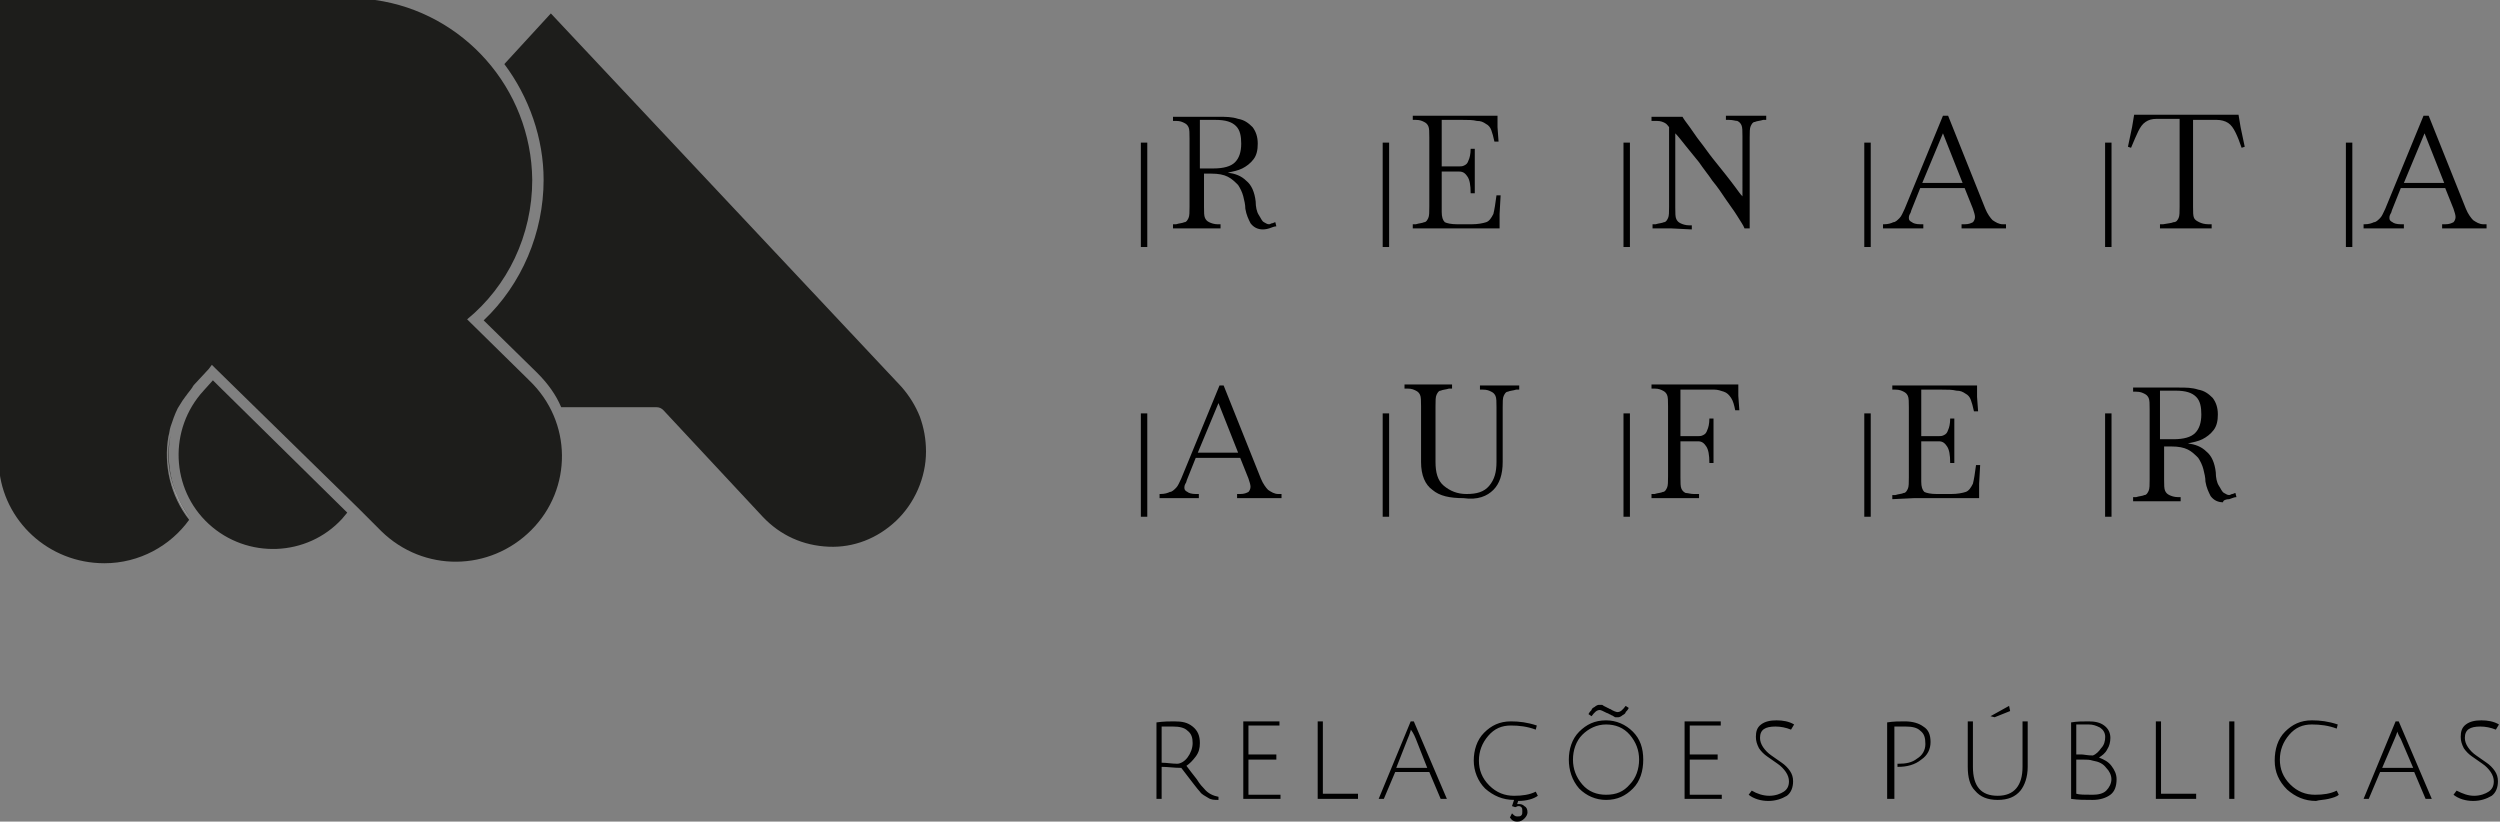 <?xml version="1.0" encoding="utf-8"?>
<!-- Generator: Adobe Illustrator 24.1.2, SVG Export Plug-In . SVG Version: 6.00 Build 0)  -->
<svg version="1.1" id="Layer_1" xmlns="http://www.w3.org/2000/svg" xmlns:xlink="http://www.w3.org/1999/xlink" x="0px" y="0px"
	 viewBox="0 0 241.9 79.5" style="enable-background:new 0 0 241.9 79.5;" xml:space="preserve">
<rect x="0" y="0" width="241.9" height="79.5" fill="#808080" stroke="none"/>
<style type="text/css">
	.st0{fill:none;stroke:#000000;stroke-width:0.622;}
	.st1{fill:#1D1D1B;}
	.st2{fill:#FFFFFF;}
</style>
<g>
	<path d="M234.6,12.9l1.9,4.8h-3.9L234.6,12.9z M230.7,22.1l1.9,0v-0.4l-0.3,0c-0.4,0-0.7-0.1-0.8-0.2c-0.2-0.1-0.3-0.2-0.3-0.4
		c0-0.1,0-0.2,0.1-0.4c0.1-0.1,0.1-0.3,0.2-0.5l0.8-2h4.3l0.8,2c0.1,0.3,0.2,0.6,0.2,0.8c0,0.2-0.1,0.4-0.2,0.5
		c-0.2,0.1-0.4,0.2-0.8,0.2l-0.3,0v0.4l2.4,0l1.9,0v-0.4l-0.3,0c-0.4,0-0.7-0.2-1-0.4c-0.2-0.2-0.5-0.6-0.7-1.1l-3.6-9h-0.5l-3.7,9
		c-0.2,0.4-0.3,0.7-0.5,0.9c-0.2,0.2-0.4,0.4-0.6,0.4c-0.2,0.1-0.5,0.2-0.9,0.2l-0.1,0v0.4L230.7,22.1z"/>
	<path d="M211.5,22.1l2.5,0v-0.4l-0.3,0c-0.4,0-0.7-0.1-0.9-0.2c-0.2-0.1-0.4-0.2-0.5-0.4c-0.1-0.2-0.1-0.6-0.1-1.1v-8.4h2.3
		c0.4,0,0.8,0.1,1.1,0.3c0.3,0.2,0.5,0.5,0.7,0.9c0.2,0.4,0.4,0.9,0.6,1.5l0.3-0.1l-0.4-1.9l-0.2-1.2l-4.4,0h-1.4l-4.3,0l-0.2,1.2
		l-0.4,1.9l0.3,0.1c0.3-0.7,0.5-1.2,0.7-1.6c0.2-0.4,0.4-0.7,0.7-0.9c0.3-0.2,0.6-0.3,1.1-0.3h2.2V20c0,0.5,0,0.9-0.1,1.1
		c-0.1,0.2-0.2,0.4-0.5,0.4c-0.2,0.1-0.5,0.1-1,0.2l-0.3,0v0.4L211.5,22.1z"/>
	<path d="M188,12.9l1.9,4.8H186L188,12.9z M184.2,22.1l1.9,0v-0.4l-0.3,0c-0.4,0-0.7-0.1-0.8-0.2c-0.2-0.1-0.3-0.2-0.3-0.4
		c0-0.1,0-0.2,0.1-0.4c0.1-0.1,0.1-0.3,0.2-0.5l0.8-2h4.3l0.8,2c0.1,0.3,0.2,0.6,0.2,0.8c0,0.2-0.1,0.4-0.2,0.5
		c-0.2,0.1-0.4,0.2-0.8,0.2l-0.3,0v0.4l2.4,0l1.9,0v-0.4l-0.3,0c-0.4,0-0.7-0.2-1-0.4c-0.2-0.2-0.5-0.6-0.7-1.1l-3.6-9h-0.5l-3.7,9
		c-0.2,0.4-0.3,0.7-0.5,0.9c-0.2,0.2-0.4,0.4-0.6,0.4c-0.2,0.1-0.5,0.2-0.9,0.2l-0.1,0v0.4L184.2,22.1z"/>
	<path d="M161.7,22.1l2,0.1v-0.4l-0.3,0c-0.3,0-0.6-0.1-0.8-0.2c-0.2-0.1-0.3-0.2-0.4-0.4c-0.1-0.2-0.1-0.6-0.1-1.1v-7.2
		c0.3,0.3,0.6,0.7,1,1.2c0.4,0.5,0.8,1,1.3,1.6c0.4,0.6,0.9,1.2,1.3,1.8c0.5,0.6,0.9,1.2,1.3,1.8c0.4,0.6,0.8,1.1,1.1,1.6
		c0.3,0.5,0.6,0.9,0.7,1.2h0.5v-8.8c0-0.5,0-0.9,0.1-1.1c0.1-0.2,0.2-0.4,0.4-0.4c0.2-0.1,0.5-0.1,0.8-0.2l0.3,0v-0.4l-1.9,0l-2,0
		v0.4l0.3,0c0.4,0,0.6,0.1,0.8,0.1c0.2,0.1,0.3,0.2,0.4,0.4c0.1,0.2,0.1,0.6,0.1,1.1V19c-0.2-0.2-0.4-0.5-0.7-0.9
		c-0.3-0.4-0.6-0.8-1-1.3c-0.4-0.5-0.8-1-1.2-1.5c-0.4-0.5-0.8-1.1-1.2-1.6c-0.4-0.5-0.7-1-1-1.4c-0.3-0.4-0.6-0.8-0.7-1l-3,0v0.4
		h0.5c0.4,0,0.6,0.1,0.8,0.2c0.2,0.1,0.3,0.3,0.4,0.4V20c0,0.5,0,0.9-0.1,1.1c-0.1,0.2-0.2,0.4-0.4,0.4c-0.2,0.1-0.5,0.1-0.8,0.2
		l-0.3,0v0.4L161.7,22.1z"/>
	<path d="M138.8,22.1h6.3l0-1.4l0.1-1.8h-0.4c-0.1,0.8-0.2,1.4-0.3,1.8c-0.2,0.4-0.4,0.7-0.7,0.8c-0.3,0.1-0.8,0.2-1.4,0.2H141
		c-0.6,0-1-0.1-1.2-0.2c-0.2-0.2-0.3-0.5-0.3-1v-3.9h1.7c0.4,0,0.6,0.2,0.8,0.5c0.2,0.3,0.3,0.8,0.3,1.6h0.4l0-2.3l0-2h-0.4
		c0,0.5-0.1,0.9-0.2,1.1c-0.1,0.3-0.2,0.4-0.4,0.5c-0.2,0.1-0.3,0.1-0.5,0.1h-1.7v-4.5h2c0.6,0,1,0,1.4,0.1c0.4,0,0.6,0.1,0.9,0.3
		c0.2,0.1,0.4,0.3,0.5,0.6c0.1,0.3,0.2,0.6,0.3,1.1h0.4l-0.1-1.4l0-1.1h-5.9l-2.3,0v0.4l0.3,0c0.4,0,0.6,0.1,0.8,0.2
		s0.3,0.2,0.4,0.4c0.1,0.2,0.1,0.6,0.1,1.1V20c0,0.5,0,0.9-0.1,1.1c-0.1,0.2-0.2,0.4-0.4,0.4c-0.2,0.1-0.5,0.1-0.8,0.2l-0.3,0v0.4
		L138.8,22.1z"/>
	<path d="M119.6,12.2c0.4,0.4,0.5,1,0.5,1.7c0,0.8-0.2,1.4-0.6,1.8c-0.4,0.4-1.1,0.6-2.1,0.6h-1.3v-4.7h1.5
		C118.6,11.6,119.2,11.8,119.6,12.2 M122.8,22.1c0.3-0.1,0.5-0.2,0.7-0.2l-0.1-0.4c-0.1,0-0.2,0.1-0.3,0.1c-0.1,0-0.2,0.1-0.3,0.1
		c-0.2,0-0.3-0.1-0.5-0.2c-0.2-0.1-0.3-0.4-0.5-0.7s-0.3-0.8-0.3-1.3c-0.1-0.9-0.4-1.6-0.9-2c-0.5-0.5-1.1-0.7-1.8-0.8
		c0.5-0.1,1-0.2,1.4-0.4s0.8-0.5,1.1-0.9c0.3-0.4,0.4-0.9,0.4-1.5c0-0.7-0.2-1.2-0.5-1.6c-0.4-0.4-0.8-0.7-1.4-0.8
		c-0.6-0.2-1.2-0.2-1.9-0.2h-2.1l-2.3,0v0.4l0.3,0c0.4,0,0.6,0.1,0.8,0.2c0.2,0.1,0.3,0.2,0.4,0.4c0.1,0.2,0.1,0.6,0.1,1.1V20
		c0,0.5,0,0.9-0.1,1.1c-0.1,0.2-0.2,0.4-0.4,0.4c-0.2,0.1-0.5,0.1-0.8,0.2l-0.3,0v0.4l2.3,0h0l2.3,0v-0.4l-0.3,0
		c-0.3,0-0.6-0.1-0.8-0.2c-0.2-0.1-0.3-0.2-0.4-0.4c-0.1-0.2-0.1-0.6-0.1-1.1v-3.2h0.7c0.7,0,1.2,0.1,1.6,0.3c0.4,0.2,0.7,0.5,1,0.8
		c0.2,0.3,0.4,0.7,0.5,1.1c0.1,0.4,0.2,0.8,0.2,1.2c0.1,0.6,0.3,1,0.5,1.4c0.3,0.4,0.7,0.6,1.2,0.6
		C122.2,22.2,122.5,22.2,122.8,22.1"/>
	<path d="M212.5,38.4c0.4,0.4,0.5,1,0.5,1.7c0,0.8-0.2,1.4-0.6,1.8c-0.4,0.4-1.1,0.6-2.1,0.6h-1.3v-4.7h1.5
		C211.5,37.8,212.1,38,212.5,38.4 M215.7,48.3c0.3-0.1,0.5-0.2,0.7-0.2l-0.1-0.4c-0.1,0-0.2,0.1-0.3,0.1c-0.1,0-0.2,0.1-0.3,0.1
		c-0.2,0-0.3-0.1-0.5-0.2c-0.2-0.1-0.3-0.4-0.5-0.7s-0.3-0.8-0.3-1.3c-0.1-0.9-0.4-1.6-0.9-2c-0.5-0.5-1.1-0.7-1.8-0.8
		c0.5-0.1,1-0.2,1.4-0.4c0.4-0.2,0.8-0.5,1.1-0.9c0.3-0.4,0.4-0.9,0.4-1.5c0-0.7-0.2-1.2-0.5-1.6c-0.4-0.4-0.8-0.7-1.4-0.8
		c-0.6-0.2-1.2-0.2-1.9-0.2h-2.1l-2.3,0v0.4l0.3,0c0.4,0,0.6,0.1,0.8,0.2c0.2,0.1,0.3,0.2,0.4,0.4c0.1,0.2,0.1,0.6,0.1,1.1v6.8
		c0,0.5,0,0.9-0.1,1.1c-0.1,0.2-0.2,0.4-0.4,0.4c-0.2,0.1-0.5,0.1-0.8,0.2l-0.3,0v0.4l2.3,0h0l2.3,0v-0.4l-0.3,0
		c-0.3,0-0.6-0.1-0.8-0.2c-0.2-0.1-0.3-0.2-0.4-0.4c-0.1-0.2-0.1-0.6-0.1-1.1v-3.2h0.7c0.7,0,1.2,0.1,1.6,0.3c0.4,0.2,0.7,0.5,1,0.8
		c0.2,0.3,0.4,0.7,0.5,1.1c0.1,0.4,0.2,0.8,0.2,1.2c0.1,0.6,0.3,1,0.5,1.4c0.3,0.4,0.7,0.6,1.2,0.6
		C215.1,48.4,215.4,48.3,215.7,48.3"/>
	<path d="M185.2,48.2h6.3l0-1.4l0.1-1.8h-0.4c-0.1,0.8-0.2,1.4-0.3,1.8c-0.2,0.4-0.4,0.7-0.7,0.8c-0.3,0.1-0.8,0.2-1.4,0.2h-1.4
		c-0.6,0-1-0.1-1.2-0.2c-0.2-0.2-0.3-0.5-0.3-1v-3.9h1.7c0.4,0,0.6,0.2,0.8,0.5c0.2,0.3,0.3,0.8,0.3,1.6h0.4l0-2.3l0-2h-0.4
		c0,0.5-0.1,0.9-0.2,1.1c-0.1,0.3-0.2,0.4-0.4,0.5c-0.2,0.1-0.3,0.1-0.5,0.1h-1.7v-4.5h2c0.6,0,1,0,1.4,0.1c0.4,0,0.6,0.1,0.9,0.3
		c0.2,0.1,0.4,0.3,0.5,0.6c0.1,0.3,0.2,0.6,0.3,1.1h0.4l-0.1-1.4l0-1.1h-5.9l-2.3,0v0.4l0.3,0c0.4,0,0.6,0.1,0.8,0.2
		s0.3,0.2,0.4,0.4c0.1,0.2,0.1,0.6,0.1,1.1v6.8c0,0.5,0,0.9-0.1,1.1c-0.1,0.2-0.2,0.4-0.4,0.4c-0.2,0.1-0.5,0.1-0.8,0.2l-0.3,0v0.4
		L185.2,48.2z"/>
	<path d="M161.9,48.2L161.9,48.2l2.5,0v-0.4l-0.5,0c-0.3,0-0.6-0.1-0.8-0.1c-0.2-0.1-0.3-0.2-0.4-0.4c-0.1-0.2-0.1-0.6-0.1-1.1v-3.5
		h1.7c0.4,0,0.6,0.2,0.8,0.5c0.2,0.3,0.3,0.8,0.3,1.6h0.4l0-2.3l0-2h-0.4c0,0.5-0.1,0.9-0.2,1.1c-0.1,0.3-0.2,0.4-0.4,0.5
		c-0.2,0.1-0.3,0.1-0.5,0.1h-1.7v-4.5h2.5c0.3,0,0.5,0,0.8,0c0.3,0,0.6,0.1,0.9,0.2c0.3,0.1,0.5,0.3,0.7,0.6
		c0.2,0.3,0.3,0.7,0.4,1.2h0.4l-0.1-1.4l0-1.1h-6.1l-2.3,0v0.4l0.3,0c0.4,0,0.6,0.1,0.8,0.2s0.3,0.2,0.4,0.4
		c0.1,0.2,0.1,0.6,0.1,1.1v6.8c0,0.5,0,0.9-0.1,1.1c-0.1,0.2-0.2,0.4-0.4,0.4c-0.2,0.1-0.5,0.1-0.8,0.2l-0.3,0v0.4L161.9,48.2z"/>
	<path d="M144.5,47.4c0.6-0.6,0.9-1.5,0.9-2.7v-5.3c0-0.5,0-0.9,0.1-1.1c0.1-0.2,0.2-0.4,0.4-0.4c0.2-0.1,0.5-0.1,0.8-0.2l0.3,0
		v-0.4l-1.5,0l-2.3,0v0.4l0.3,0c0.4,0,0.6,0.1,0.8,0.2c0.2,0.1,0.3,0.2,0.4,0.4c0.1,0.2,0.1,0.6,0.1,1.1v5.3c0,1-0.2,1.7-0.7,2.3
		c-0.5,0.6-1.2,0.8-2.2,0.8c-0.9,0-1.6-0.3-2.2-0.8c-0.6-0.5-0.8-1.3-0.8-2.3v-5.4c0-0.5,0-0.9,0.1-1.1c0.1-0.2,0.2-0.4,0.4-0.4
		c0.2-0.1,0.5-0.1,0.8-0.2l0.3,0v-0.4l-2.3,0h0l-2.3,0v0.4l0.3,0c0.4,0,0.6,0.1,0.8,0.2c0.2,0.1,0.3,0.2,0.4,0.4
		c0.1,0.2,0.1,0.6,0.1,1.1v5.4c0,1.3,0.4,2.2,1.1,2.7c0.7,0.6,1.7,0.8,3,0.8C143,48.4,143.9,48,144.5,47.4"/>
	<path d="M117.9,39l1.9,4.8h-3.9L117.9,39z M114.1,48.2l1.9,0v-0.4l-0.3,0c-0.4,0-0.7-0.1-0.8-0.2c-0.2-0.1-0.3-0.2-0.3-0.4
		c0-0.1,0-0.2,0.1-0.4c0.1-0.1,0.1-0.3,0.2-0.5l0.8-2h4.3l0.8,2c0.1,0.3,0.2,0.6,0.2,0.8c0,0.2-0.1,0.4-0.2,0.5
		c-0.2,0.1-0.4,0.2-0.8,0.2l-0.3,0v0.4l2.4,0l1.9,0v-0.4l-0.3,0c-0.4,0-0.7-0.2-1-0.4c-0.2-0.2-0.5-0.6-0.7-1.1l-3.6-9H118l-3.7,9
		c-0.2,0.4-0.3,0.7-0.5,0.9c-0.2,0.2-0.4,0.4-0.6,0.4c-0.2,0.1-0.5,0.2-0.9,0.2l-0.1,0v0.4L114.1,48.2z"/>
	<line class="st0" x1="157.4" y1="23.9" x2="157.4" y2="13.8"/>
	<line class="st0" x1="157.4" y1="50" x2="157.4" y2="40"/>
	<line class="st0" x1="134.1" y1="50" x2="134.1" y2="40"/>
	<line class="st0" x1="134.1" y1="23.9" x2="134.1" y2="13.8"/>
	<line class="st0" x1="110.7" y1="50" x2="110.7" y2="40"/>
	<line class="st0" x1="110.7" y1="23.9" x2="110.7" y2="13.8"/>
	<line class="st0" x1="180.7" y1="23.9" x2="180.7" y2="13.8"/>
	<line class="st0" x1="180.7" y1="50" x2="180.7" y2="40"/>
	<line class="st0" x1="204" y1="23.9" x2="204" y2="13.8"/>
	<line class="st0" x1="204" y1="50" x2="204" y2="40"/>
	<line class="st0" x1="227.3" y1="23.9" x2="227.3" y2="13.8"/>
	<path d="M241.8,70.1c-0.5-0.3-1.1-0.4-1.7-0.4s-1.1,0.1-1.5,0.4c-0.4,0.3-0.5,0.7-0.5,1.2c0,0.4,0.1,0.7,0.3,1.1
		c0.2,0.3,0.5,0.6,0.8,0.8c0.3,0.2,0.7,0.5,1,0.7c0.3,0.2,0.6,0.5,0.8,0.8c0.2,0.3,0.3,0.6,0.3,0.9c0,0.5-0.2,0.8-0.5,1
		c-0.3,0.2-0.8,0.4-1.4,0.4c-0.6,0-1.1-0.2-1.7-0.5l-0.3,0.4c0.5,0.4,1.2,0.6,1.9,0.6c0.7,0,1.3-0.2,1.8-0.5
		c0.4-0.3,0.6-0.8,0.6-1.4c0-0.4-0.1-0.7-0.3-1c-0.2-0.3-0.5-0.6-0.8-0.8s-0.7-0.5-1-0.7c-0.3-0.2-0.6-0.5-0.8-0.8s-0.3-0.6-0.3-0.9
		c0-0.8,0.5-1.1,1.5-1.1c0.5,0,1,0.1,1.5,0.3L241.8,70.1z M232.3,71.5l1.2,2.8h-3l1.2-2.8c0.1-0.2,0.2-0.5,0.3-0.8
		c0-0.1,0-0.1,0-0.1C231.9,70.7,232,71,232.3,71.5 M233.6,74.7l1.1,2.6h0.6l-3.2-7.5h-0.3l-3.1,7.5h0.5l1.1-2.6H233.6z M225.3,77.3
		c0.4-0.1,0.8-0.2,1-0.4l-0.2-0.4c-0.6,0.3-1.3,0.4-2.1,0.4c-0.9,0-1.7-0.3-2.4-1c-0.7-0.7-1-1.5-1-2.4c0-0.9,0.3-1.7,0.9-2.4
		c0.6-0.7,1.3-1,2.2-1c0.8,0,1.6,0.1,2.4,0.4l0.1-0.4c-0.9-0.3-1.7-0.4-2.5-0.4c-1.1,0-1.9,0.4-2.6,1.1c-0.7,0.7-1,1.7-1,2.8
		s0.4,2,1.2,2.8c0.8,0.7,1.7,1.1,2.8,1.1C224.4,77.4,224.9,77.4,225.3,77.3 M216.2,69.8h-0.5v7.5h0.5V69.8z M212.5,77.3v-0.5h-3.4
		v-7h-0.5v7.5H212.5z M203.3,72.4c-0.2,0.3-0.5,0.6-0.8,0.7c-0.5,0-0.9-0.1-1.1-0.1h-0.5v-2.9c0.4,0,0.8,0,1.2,0s0.7,0.1,1.1,0.3
		c0.3,0.2,0.5,0.5,0.5,0.9S203.6,72.1,203.3,72.4 M202.5,76.9c-0.8,0-1.3,0-1.6-0.1v-3.3h0.7c0.3,0,0.6,0,0.9,0.1
		c0.6,0.1,1,0.3,1.3,0.7c0.3,0.3,0.5,0.7,0.5,1.1c0,0.4-0.2,0.8-0.5,1.1C203.5,76.8,203,76.9,202.5,76.9 M200.4,77.3
		c0.7,0.1,1.3,0.1,2.1,0.1c0.7,0,1.3-0.2,1.7-0.5c0.4-0.3,0.6-0.8,0.6-1.5c0-0.5-0.2-0.9-0.5-1.3c-0.3-0.4-0.7-0.6-1.2-0.8
		c0.3-0.2,0.6-0.4,0.8-0.8c0.2-0.3,0.3-0.7,0.3-1.1c0-0.5-0.2-0.9-0.6-1.2c-0.4-0.3-0.9-0.4-1.5-0.4c-0.6,0-1.1,0-1.7,0.1V77.3z
		 M194.4,68.3l-1.8,1l0.4,0.1l1.5-0.6L194.4,68.3z M196.2,74.2v-4.4h-0.5v4.4c0,1.8-0.8,2.8-2.4,2.8c-1.6,0-2.4-0.9-2.4-2.8v-4.4
		h-0.5v4.4c0,1,0.2,1.8,0.7,2.3c0.5,0.6,1.2,0.9,2.2,0.9c1,0,1.7-0.3,2.2-0.9C195.9,76,196.2,75.2,196.2,74.2 M183.3,77.3v-7
		c0.4,0,0.8,0,1.1,0c0.6,0,1.1,0.1,1.4,0.4c0.4,0.3,0.5,0.7,0.5,1.3s-0.3,1.1-0.8,1.4c-0.5,0.4-1.1,0.5-1.8,0.5h-0.1v0.3h0.1
		c0.8,0,1.6-0.2,2.2-0.7c0.6-0.4,0.9-1,0.9-1.7s-0.2-1.2-0.7-1.5c-0.4-0.3-1-0.5-1.8-0.5c-0.5,0-1.1,0-1.7,0.1v7.4H183.3z
		 M173.6,70.1c-0.5-0.3-1.1-0.4-1.7-0.4c-0.6,0-1.1,0.1-1.5,0.4s-0.5,0.7-0.5,1.2c0,0.4,0.1,0.7,0.3,1.1c0.2,0.3,0.5,0.6,0.8,0.8
		c0.3,0.2,0.7,0.5,1,0.7c0.3,0.2,0.6,0.5,0.8,0.8c0.2,0.3,0.3,0.6,0.3,0.9c0,0.5-0.2,0.8-0.5,1c-0.3,0.2-0.8,0.4-1.4,0.4
		c-0.6,0-1.2-0.2-1.7-0.5l-0.3,0.4c0.5,0.4,1.2,0.6,1.9,0.6c0.7,0,1.3-0.2,1.8-0.5c0.4-0.3,0.6-0.8,0.6-1.4c0-0.4-0.1-0.7-0.3-1
		c-0.2-0.3-0.5-0.6-0.8-0.8c-0.3-0.2-0.7-0.5-1-0.7c-0.3-0.2-0.6-0.5-0.8-0.8c-0.2-0.3-0.3-0.6-0.3-0.9c0-0.8,0.5-1.1,1.5-1.1
		c0.5,0,1,0.1,1.5,0.3L173.6,70.1z M166.6,77.3v-0.4h-3.1v-3.4h2.7V73h-2.7v-2.8h3v-0.4H163v7.5H166.6z M155.5,69c0,0,0.1,0,0.2,0.1
		c0.1,0,0.2,0.1,0.2,0.1s0.1,0,0.2,0.1c0.1,0,0.1,0.1,0.2,0.1c0.1,0,0.2,0,0.3,0c0.1,0,0.3-0.1,0.4-0.2c0.2-0.1,0.3-0.2,0.3-0.3
		c0.1-0.1,0.2-0.2,0.3-0.4l-0.3-0.2c-0.3,0.4-0.5,0.6-0.8,0.6c-0.1,0-0.4-0.1-0.7-0.3c0,0-0.1,0-0.2-0.1c-0.1,0-0.2-0.1-0.2-0.1
		s-0.1,0-0.2-0.1c-0.1,0-0.1-0.1-0.2-0.1c-0.1,0-0.2,0-0.3,0c-0.1,0-0.3,0.1-0.4,0.2c-0.2,0.1-0.3,0.2-0.3,0.3
		c-0.1,0.1-0.2,0.2-0.3,0.4l0.3,0.2c0.3-0.4,0.5-0.6,0.8-0.6C154.9,68.7,155.1,68.8,155.5,69 M155.4,70.1c0.9,0,1.7,0.3,2.3,1
		c0.6,0.7,0.9,1.5,0.9,2.4s-0.3,1.8-0.9,2.4c-0.6,0.7-1.3,1-2.3,1c-0.9,0-1.7-0.3-2.3-1c-0.6-0.7-0.9-1.5-0.9-2.4s0.3-1.8,0.9-2.4
		C153.7,70.5,154.5,70.1,155.4,70.1 M155.4,77.4c1.1,0,1.9-0.4,2.6-1.1s1-1.7,1-2.8s-0.3-2-1-2.7c-0.7-0.7-1.6-1.1-2.6-1.1
		c-1.1,0-1.9,0.4-2.6,1.1c-0.7,0.7-1,1.7-1,2.7s0.3,2,1,2.8C153.5,77,154.4,77.4,155.4,77.4 M146.1,79.1c0.2,0.3,0.4,0.4,0.7,0.4
		c0.3,0,0.5-0.1,0.7-0.3c0.2-0.2,0.3-0.4,0.3-0.6c0-0.3-0.1-0.5-0.3-0.6c-0.2-0.2-0.4-0.2-0.6-0.2c0,0-0.1,0-0.1,0l0.1-0.3
		c0.8,0,1.5-0.2,1.9-0.5l-0.2-0.4c-0.6,0.3-1.3,0.4-2.1,0.4c-0.9,0-1.7-0.3-2.4-1c-0.7-0.7-1-1.5-1-2.4c0-0.9,0.3-1.7,0.9-2.4
		c0.6-0.7,1.3-1,2.2-1c0.8,0,1.6,0.1,2.4,0.4l0.1-0.4c-0.9-0.3-1.7-0.4-2.5-0.4c-1.1,0-1.9,0.4-2.6,1.1c-0.7,0.7-1,1.7-1,2.7
		s0.4,2,1.1,2.7c0.8,0.7,1.7,1.1,2.8,1.1l-0.2,0.6l0.3,0.1c0.1,0,0.2-0.1,0.3-0.1c0.1,0,0.2,0,0.3,0.1s0.1,0.2,0.1,0.4
		s0,0.3-0.1,0.4c-0.1,0.1-0.2,0.1-0.4,0.1c-0.2,0-0.3-0.1-0.5-0.3L146.1,79.1z M137,71.5l1.1,2.8h-3l1.1-2.8
		c0.1-0.2,0.2-0.5,0.3-0.8c0-0.1,0-0.1,0-0.1C136.6,70.7,136.8,71,137,71.5 M138.3,74.7l1.1,2.6h0.6l-3.2-7.5h-0.3l-3.1,7.5h0.5
		l1.1-2.6H138.3z M131.4,77.3v-0.5H128v-7h-0.5v7.5H131.4z M123.9,77.3v-0.4h-3.1v-3.4h2.7V73h-2.7v-2.8h3v-0.4h-3.5v7.5H123.9z
		 M112.4,73.8v-3.5c0.4,0,0.8,0,1.1,0c0.6,0,1.1,0.1,1.4,0.4c0.4,0.3,0.5,0.7,0.5,1.2s-0.2,1-0.5,1.4c-0.3,0.4-0.7,0.6-1,0.6
		C113.4,73.9,112.9,73.8,112.4,73.8 M112.4,77.3v-3.1c0.6,0,1.2,0.1,1.9,0.1c1,1.3,1.6,2.1,1.8,2.3c0.2,0.3,0.5,0.4,0.8,0.6
		s0.6,0.2,1,0.2l0-0.3c-0.5-0.1-1-0.3-1.4-0.8c-0.1-0.1-0.4-0.4-0.7-0.9c-0.4-0.5-0.7-0.9-1-1.3c0.3-0.2,0.6-0.5,0.9-0.9
		c0.3-0.4,0.4-0.8,0.4-1.3c0-0.7-0.2-1.2-0.7-1.6s-1-0.5-1.8-0.5c-0.4,0-1,0-1.7,0.1v7.4H112.4z"/>
	<path class="st1" d="M18.5,50.2C18.5,50.2,18.5,50.2,18.5,50.2c-1.9-2.3-2.5-5.3-2-8.1C15.9,44.9,16.6,47.8,18.5,50.2z"/>
	<path class="st1" d="M51.4,51.3c-4,4-10.4,4.1-14.5,0.1c0,0-0.1-0.1-0.1-0.1h0l-2.2-2.2L20.9,35.7l-0.4-0.4h0l-0.3,0.4l-1.3,1.4
		c-0.1,0.1-0.2,0.2-0.3,0.4c-0.2,0.3-0.4,0.5-0.6,0.8c-0.1,0.1-0.2,0.3-0.3,0.4c-0.2,0.3-0.3,0.5-0.5,0.8c-0.3,0.6-0.5,1.2-0.7,1.8
		c-0.1,0.3-0.1,0.6-0.2,0.9c-0.5,2.8,0.2,5.8,2,8.1c-1.8,2.5-4.8,4.2-8.2,4.2c-5.4,0-9.8-4.1-10.2-9.3L0,0l20.2,0h16.1
		c8.5,1.2,15.1,8.5,15.2,17.4c0,5.4-2.4,10.3-6.3,13.5l5.9,5.8v0c0,0,0.1,0.1,0.1,0.1C55.4,40.8,55.4,47.3,51.4,51.3z"/>
	<path class="st1" d="M20.6,36.8l-0.9,1c-3.4,3.7-3.2,9.5,0.5,12.9c3.7,3.4,9.5,3.2,12.9-0.5l0.5-0.6L20.6,36.8z M89,40.3
		c-0.4-1-1-2-1.8-2.9L53.3,1.3l-4.5,4.9c2.4,3.2,3.8,7.2,3.8,11.2c0,5.1-2.1,10.1-5.8,13.6l5.1,5c0,0,0.1,0.1,0.1,0.1
		c1,1,1.8,2.1,2.3,3.3l9.2,0h0c0.3,0,0.5,0.1,0.7,0.3l9.6,10.3c1.7,1.8,3.9,2.8,6.4,2.9c2.4,0.1,4.7-0.8,6.5-2.5
		c1.8-1.7,2.9-4.2,2.9-6.7C89.6,42.5,89.4,41.4,89,40.3z"/>
	<g>
		<path class="st2" d="M16.4,42.1c-0.5,2.8,0.2,5.8,2,8.1c0,0,0,0,0,0C16.6,47.8,15.9,44.9,16.4,42.1z"/>
	</g>
</g>
</svg>
